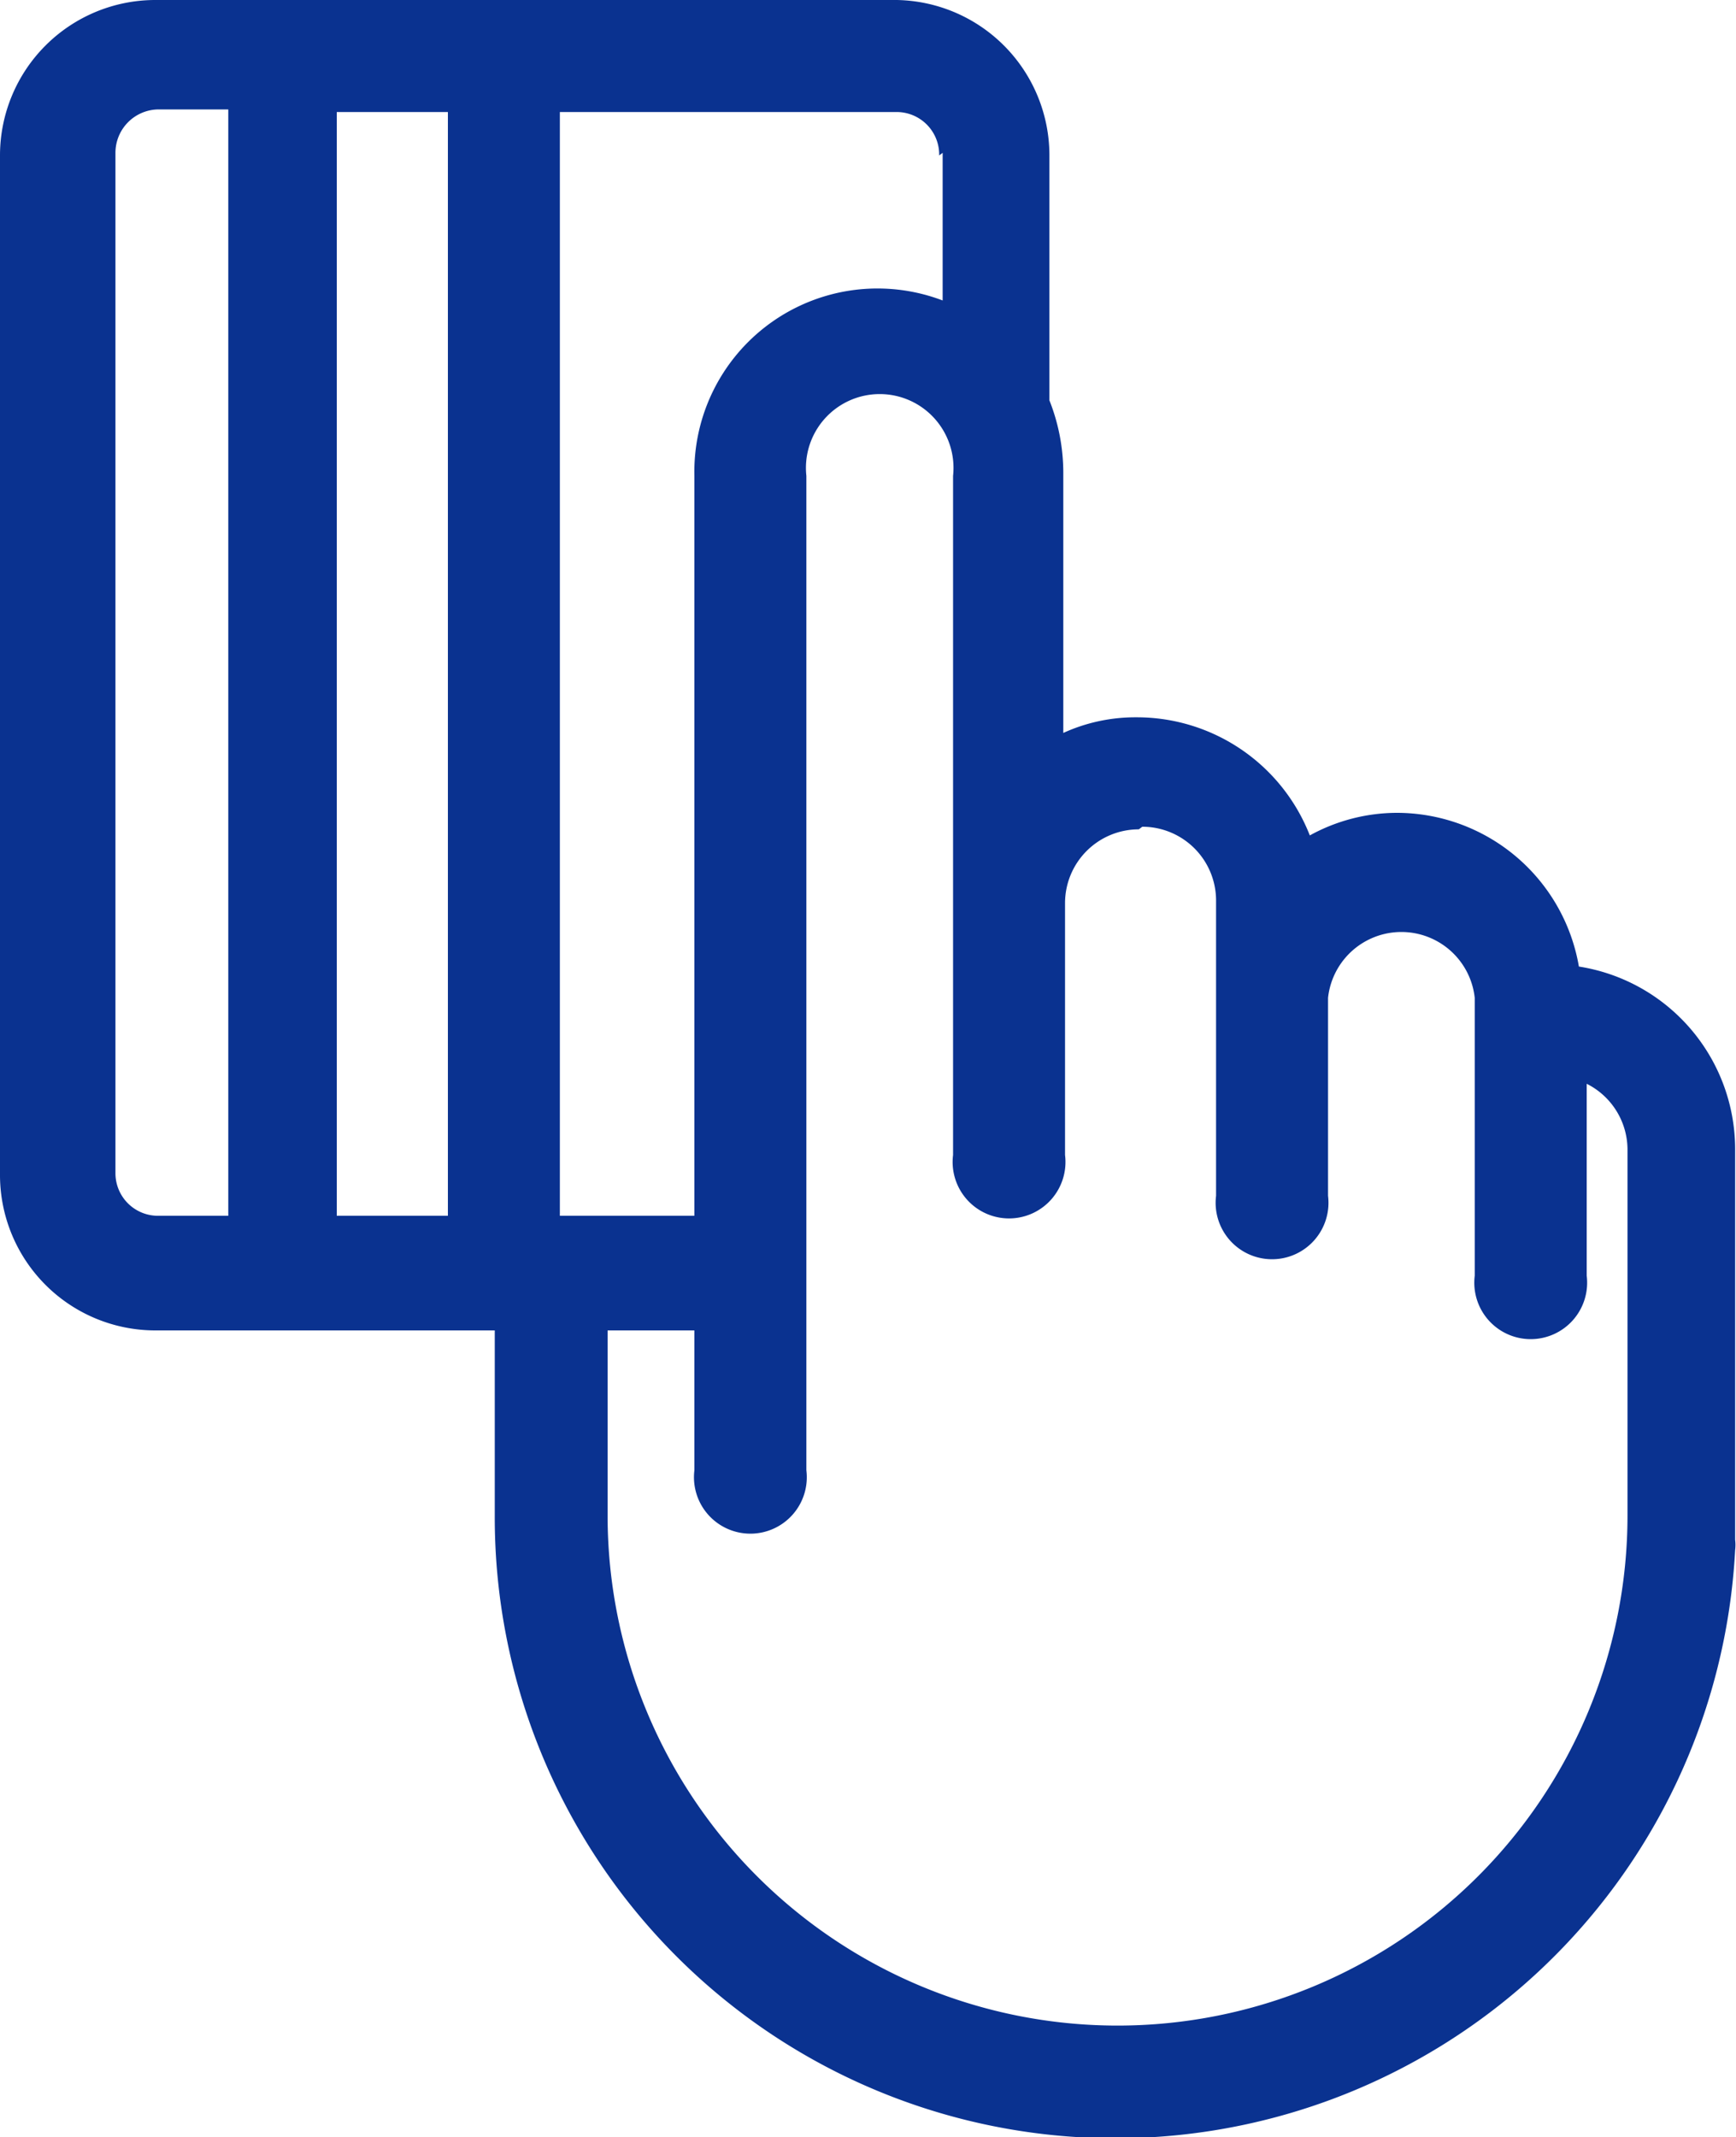 <svg xmlns="http://www.w3.org/2000/svg" viewBox="0 0 20 24.61"><defs><style>.cls-1{fill:#0a3290;}</style></defs><title>Asset 10</title><g id="Layer_2" data-name="Layer 2"><g id="graphic"><path class="cls-1" d="M1.79,15.32H5.7v2.13a7.15,7.15,0,0,0,14.29.4.49.49,0,0,0,0-.12v-4.5a2.13,2.13,0,0,0-1.8-2.1,2.13,2.13,0,0,0-2.1-1.77,2.09,2.09,0,0,0-1,.26,2.14,2.14,0,0,0-2-1.36,2,2,0,0,0-.84.18v-3a2.27,2.27,0,0,0-.16-.83V1.79A1.79,1.79,0,0,0,10.33,0H1.79A1.79,1.79,0,0,0,0,1.79V13.54A1.79,1.79,0,0,0,1.79,15.32ZM5.16,14H3.88V1.29H5.16Zm8-4.48a.85.85,0,0,1,.85.85v3.4a.65.65,0,1,0,1.29,0V11.49a.85.85,0,0,1,1.69,0v3.2a.65.65,0,1,0,1.29,0V12.48a.85.85,0,0,1,.47.75v4.22A5.86,5.86,0,0,1,7,17.45V15.32H8v1.61a.65.65,0,1,0,1.29,0V5.48a.85.85,0,1,1,1.69,0V13.3a.65.65,0,1,0,1.29,0V10.4A.85.85,0,0,1,13.12,9.55Zm-2.3-7.76V3.46A2.11,2.11,0,0,0,8,5.48V14H6.45V1.29h3.88A.49.49,0,0,1,10.82,1.79Zm-9.53,0a.5.5,0,0,1,.5-.5h.8V14h-.8a.49.49,0,0,1-.5-.49Z"/></g></g></svg>